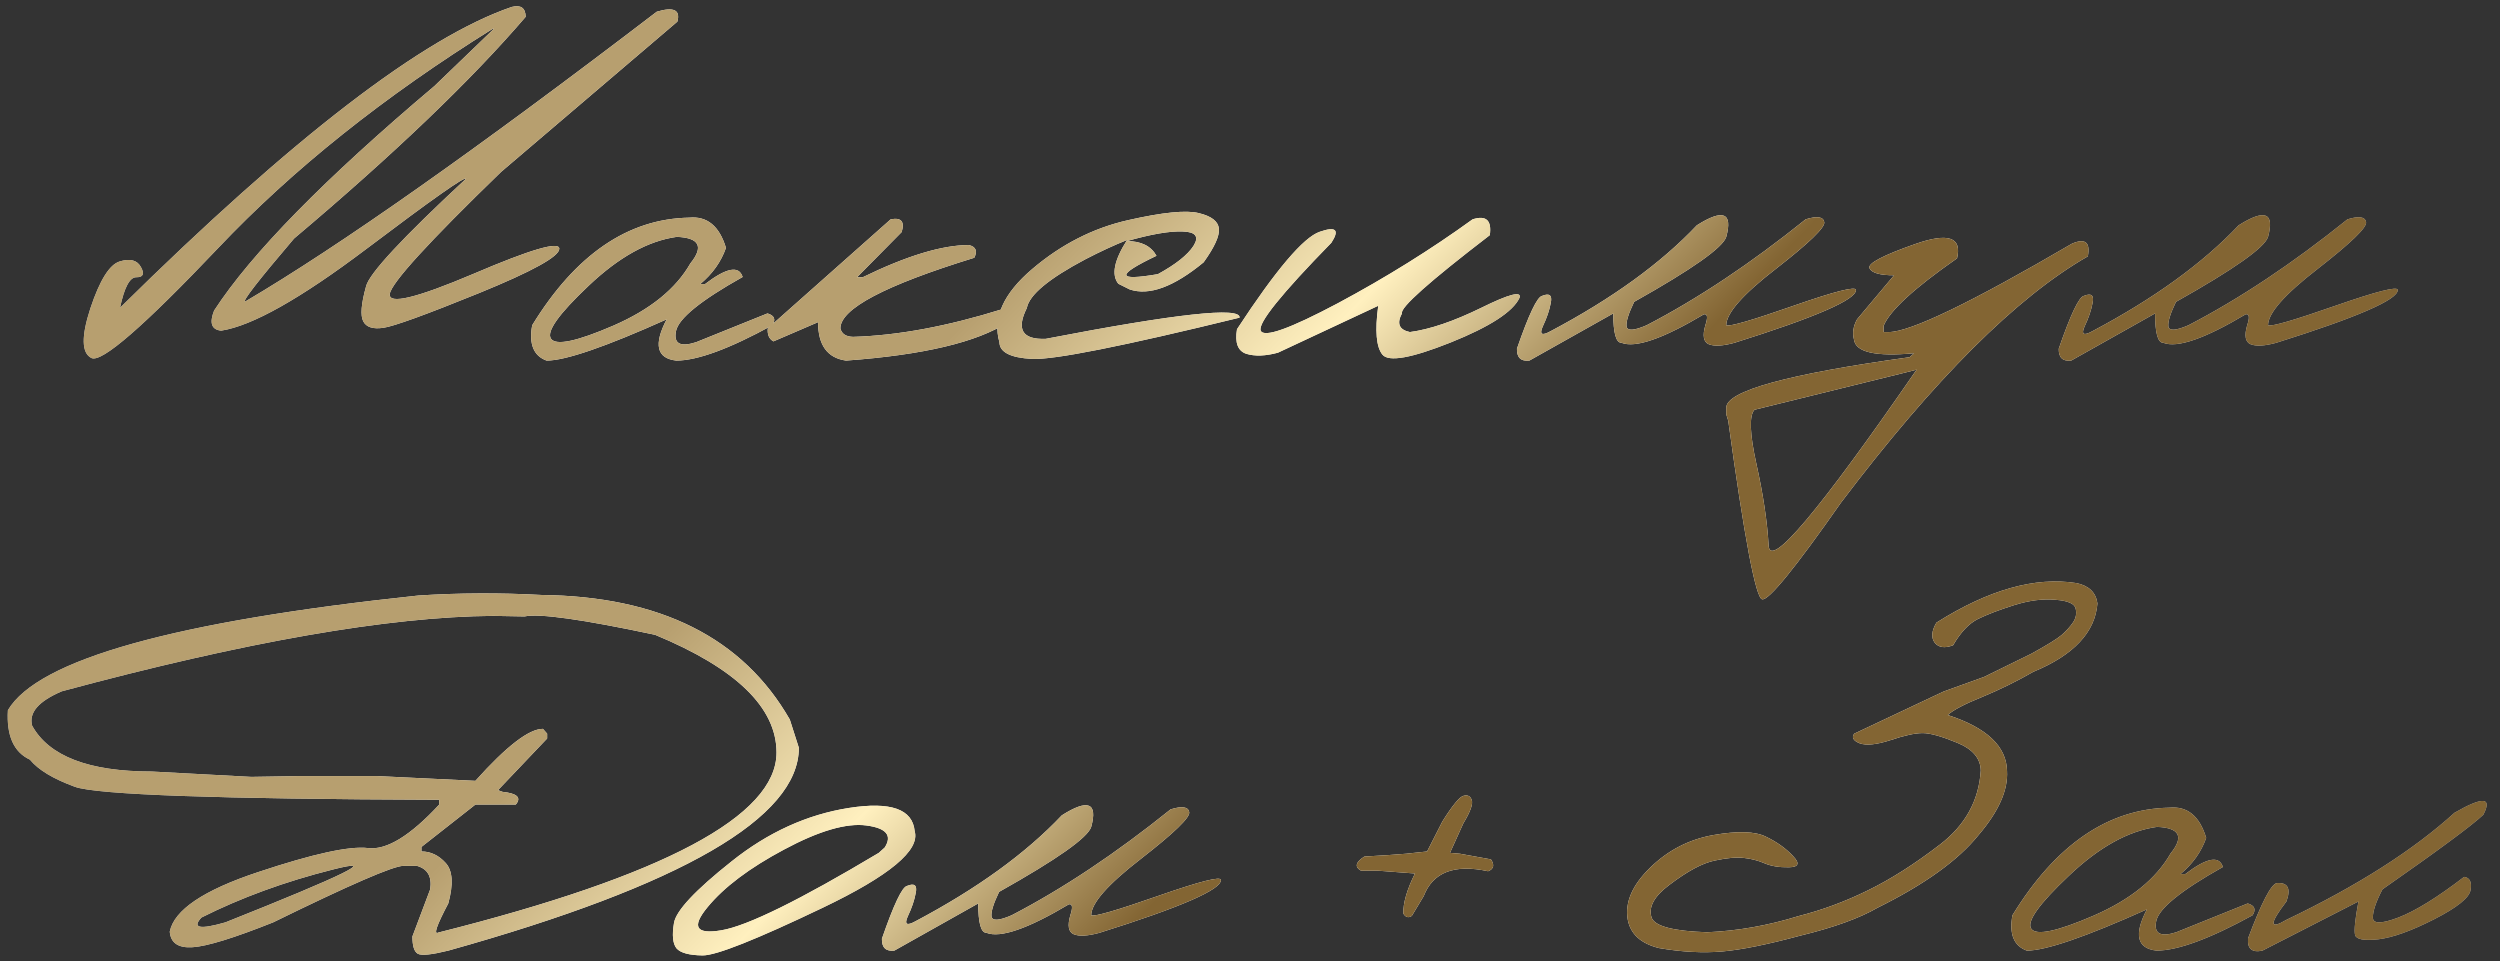 <?xml version="1.0" encoding="UTF-8"?> <svg xmlns="http://www.w3.org/2000/svg" width="411" height="158" viewBox="0 0 411 158" fill="none"><rect x="0" y="0" width="411" height="158" fill="#333333" stroke="none"/><path d="M84.147 1.137C85.633 0.766 86.391 1.307 86.422 2.763C77.444 13.227 64.75 25.379 48.341 39.219C42.458 46.123 39.78 49.575 40.306 49.575C55.725 40.504 78.28 24.621 107.971 1.927C110.757 1.091 111.887 1.633 111.361 3.552L82.382 28.259C70.431 39.838 64.332 46.526 64.084 48.321C63.836 50.117 68.419 49.018 77.831 45.024C87.243 40.999 91.949 39.621 91.949 40.891C91.949 42.16 87.552 44.59 78.76 48.182C69.998 51.742 64.75 53.647 63.016 53.894C61.313 54.142 60.214 53.786 59.719 52.826C59.223 51.866 59.378 49.947 60.183 47.067C60.678 44.993 66.143 39.111 76.577 29.42C76.577 28.863 71.143 32.686 60.276 40.891C49.409 49.095 41.436 53.585 36.359 54.359C34.78 54.204 34.393 53.105 35.198 51.061C41.297 41.68 53.372 29.373 71.422 14.141L81.221 4.713H81.035C63.171 15.828 48.124 27.841 35.894 40.751C23.665 53.631 16.714 59.668 15.042 58.863C13.402 58.058 13.34 55.334 14.857 50.69C16.405 46.046 18.015 43.476 19.686 42.981C21.389 42.454 22.55 42.764 23.17 43.909C23.789 45.024 23.541 45.581 22.427 45.581C21.343 45.55 20.445 47.222 19.733 50.597C48.124 22.578 69.595 6.091 84.147 1.137ZM113.312 35.782C116.253 35.504 118.265 37.16 119.349 40.751C118.544 43.042 117.135 45.024 115.123 46.696H115.912C119.442 44.002 121.501 43.615 122.089 45.535C115.185 49.405 111.531 52.377 111.129 54.452C110.726 56.495 111.825 57.099 114.426 56.263L126.176 51.526C127.321 51.866 127.584 52.516 126.965 53.476C119.906 57.346 114.643 59.281 111.175 59.281C107.955 58.91 107.429 56.65 109.596 52.501C99.534 57.021 92.955 59.281 89.859 59.281C87.723 58.507 86.933 56.572 87.49 53.476C94.611 41.866 103.218 35.968 113.312 35.782ZM96.779 46.974C91.825 51.65 89.766 54.56 90.602 55.705C91.438 56.851 94.859 56.123 100.865 53.523C106.903 50.891 111.113 47.485 113.497 43.306C115.727 40.55 114.983 39.095 111.268 38.94C106.562 39.59 101.732 42.269 96.779 46.974ZM146.424 36.061C148.158 35.72 148.762 36.417 148.235 38.151L140.898 45.581H141.826C149.071 42.052 154.892 40.287 159.288 40.287C160.434 40.566 160.728 41.262 160.171 42.377C145.495 46.897 138.158 50.767 138.158 53.987C138.374 54.885 139.071 55.349 140.247 55.38C147.585 55.164 155.759 53.647 164.768 50.829C166.409 50.705 166.719 51.417 165.697 52.965C160.681 56.247 151.811 58.352 139.086 59.281C136.021 58.848 134.489 56.743 134.489 52.965L127.151 56.123C126.439 55.721 126.129 55.009 126.222 53.987L146.424 36.061ZM185.434 36.2C191.162 34.9 195.048 34.513 197.091 35.039C199.166 35.535 200.265 36.386 200.388 37.593C200.512 38.77 199.676 40.612 197.881 43.12C192.958 47.176 188.902 48.662 185.713 47.578L183.855 46.649C182.679 45.194 183.159 42.795 185.295 39.451C183.128 40.318 180.852 41.371 178.468 42.609C172.431 45.798 169.211 48.476 168.809 50.643C167.044 54.173 168.081 55.86 171.92 55.705C193.407 51.557 204.026 50.396 203.779 52.222C184.552 56.928 173.174 59.188 169.645 59.003C166.115 58.817 164.335 57.904 164.304 56.263C163.158 52.269 164.954 48.259 169.691 44.234C174.459 40.179 179.707 37.501 185.434 36.2ZM185.249 39.637C187.602 39.637 189.227 40.442 190.125 42.052C183.437 45.241 183.515 46.247 190.357 45.07C193.298 43.46 195.249 41.912 196.209 40.426C197.169 38.909 196.58 38.12 194.444 38.058C192.339 37.965 189.274 38.491 185.249 39.637ZM242.092 36.061C244.322 35.349 245.266 36.216 244.925 38.661C234.956 46.309 230.142 50.597 230.482 51.526C229.584 53.198 230.018 54.219 231.783 54.591C235.064 54.157 238.981 52.826 243.532 50.597C248.114 48.337 250.204 47.795 249.802 48.971C248.718 51.263 244.941 53.708 238.47 56.309C232.03 58.879 228.3 59.544 227.278 58.306C226.256 57.068 226.024 54.39 226.581 50.272L210.095 57.981C208.051 58.538 206.317 58.6 204.893 58.167C203.5 57.702 202.989 56.356 203.361 54.126C209.77 44.343 214.305 39.002 216.968 38.104C219.631 37.175 220.265 37.779 218.872 39.915C210.636 48.337 206.766 53.151 207.262 54.359C207.788 55.566 212.014 54.065 219.94 49.854C227.866 45.612 235.25 41.014 242.092 36.061ZM296.846 36.061C298.735 35.473 299.757 35.627 299.912 36.525C300.066 37.392 297.419 39.946 291.97 44.188C286.521 48.399 283.797 51.495 283.797 53.476C284.354 53.724 288.038 52.656 294.849 50.272C301.692 47.888 305.113 47.021 305.113 47.671C305.175 49.25 298.518 52.145 285.143 56.356C283.224 56.882 281.815 56.959 280.917 56.588C280.05 56.216 279.865 55.179 280.36 53.476C280.793 52.176 280.716 51.572 280.128 51.665C273.378 55.69 268.858 57.253 266.567 56.356C265.669 56.356 265.22 54.746 265.22 51.526L251.427 59.281C250.034 59.436 249.353 58.786 249.384 57.331C251.334 51.696 252.712 48.801 253.517 48.646C254.724 48.151 255.204 48.523 254.957 49.761C254.74 50.968 254.306 52.253 253.656 53.615C253.037 54.978 253.455 55.257 254.91 54.452C265.034 49.095 273.053 43.29 278.967 37.036C283.27 34.312 284.88 34.946 283.797 38.94C283.239 40.705 278.193 44.265 268.657 49.622C267.728 51.541 267.31 52.888 267.403 53.662C267.527 54.436 268.626 54.374 270.7 53.476C279.121 49.111 287.837 43.306 296.846 36.061ZM314.912 40.101C320.299 38.213 322.575 39.002 321.739 42.47C314.711 47.361 310.686 51.061 309.664 53.569V54.591H310.5C314.03 54.591 324.076 49.745 340.64 40.055C342.808 39.126 343.674 39.823 343.241 42.145C331.538 48.832 318.008 62.331 302.652 82.641C295.066 93.477 290.747 98.772 289.695 98.524C288.642 98.307 286.784 88.524 284.122 69.173L283.796 68.105V67.037C283.796 64.281 293.843 61.511 313.937 58.724L314.68 58.074C308.333 58.662 305.036 57.904 304.788 55.798C304.509 54.715 304.679 53.615 305.299 52.501L311.382 45.256C309.06 45.256 307.714 44.869 307.342 44.095C307.002 43.321 309.525 41.99 314.912 40.101ZM288.441 67.362C287.543 68.322 287.651 71.31 288.766 76.325C289.88 81.341 290.546 85.799 290.763 89.7C290.979 93.632 299.091 83.988 315.098 60.767L313.287 61.232L288.441 67.362ZM385.92 36.061C387.809 35.473 388.831 35.627 388.985 36.525C389.14 37.392 386.493 39.946 381.044 44.188C375.595 48.399 372.87 51.495 372.87 53.476C373.428 53.724 377.112 52.656 383.923 50.272C390.766 47.888 394.187 47.021 394.187 47.671C394.249 49.25 387.592 52.145 374.217 56.356C372.298 56.882 370.889 56.959 369.991 56.588C369.124 56.216 368.938 55.179 369.434 53.476C369.867 52.176 369.79 51.572 369.202 51.665C362.452 55.69 357.932 57.253 355.641 56.356C354.743 56.356 354.294 54.746 354.294 51.526L340.501 59.281C339.108 59.436 338.427 58.786 338.458 57.331C340.408 51.696 341.786 48.801 342.591 48.646C343.798 48.151 344.278 48.523 344.031 49.761C343.814 50.968 343.38 52.253 342.73 53.615C342.111 54.978 342.529 55.257 343.984 54.452C354.108 49.095 362.127 43.29 368.041 37.036C372.344 34.312 373.954 34.946 372.87 38.94C372.313 40.705 367.266 44.265 357.731 49.622C356.802 51.541 356.384 52.888 356.477 53.662C356.601 54.436 357.7 54.374 359.774 53.476C368.195 49.111 376.911 43.306 385.92 36.061ZM88.977 97.812C108.513 98.029 122.135 104.856 129.845 118.293L131.331 122.937C131.331 134.423 112.12 145.538 73.697 156.281C70.942 156.962 69.27 157.133 68.682 156.792C68.094 156.452 67.799 155.507 67.799 153.959L70.725 146.204C71.035 144.129 70.307 142.844 68.542 142.349H66.313C64.672 142.349 57.536 145.445 44.904 151.637C38.464 154.207 34.052 155.569 31.668 155.724C29.315 155.879 28.061 155.027 27.907 153.17C28.619 149.609 33.464 146.343 42.443 143.371C51.452 140.368 57.474 139.052 60.508 139.423C63.542 139.795 67.443 137.411 72.211 132.271V131.482C35.833 131.358 15.863 130.646 12.302 129.346C8.742 128.045 6.281 126.559 4.918 124.887C2.256 123.649 1.048 120.94 1.296 116.76C6.219 108.432 28.712 102.147 68.775 97.905C75.431 97.472 82.165 97.441 88.977 97.812ZM10.166 113.649C6.327 115.289 4.702 117.178 5.29 119.314C8.076 124.33 14.624 126.838 24.934 126.838L41.328 127.72L49.362 127.581H61.901L78.156 128.37C83.264 122.674 86.964 119.825 89.255 119.825L89.952 120.615V121.404L81.871 129.903L82.614 130.181C85.029 130.429 85.757 131.126 84.797 132.271H78.156L69.285 139.237V139.981C70.803 139.981 72.134 140.615 73.279 141.885C74.425 143.154 74.564 145.368 73.697 148.526C71.778 152.148 71.236 153.743 72.072 153.309C109.132 143.99 127.662 134.129 127.662 123.726C127.662 116.327 121.005 109.871 107.692 104.36C95.772 101.822 88.62 100.815 86.237 101.342L81.082 101.249C63.991 101.373 40.353 105.506 10.166 113.649ZM33.108 150.848C31.529 152.582 32.845 152.845 37.055 151.637C56.684 143.835 62.567 140.94 54.703 142.953C46.839 144.934 39.641 147.566 33.108 150.848ZM139.551 132.829C146.424 131.745 150.031 133.014 150.371 136.637C151.3 139.764 146.269 143.959 135.278 149.222C124.287 154.486 117.692 157.102 115.494 157.071C113.296 157.04 111.872 156.653 111.222 155.91C110.603 155.136 110.463 153.743 110.804 151.73C111.144 149.718 114.302 146.343 120.278 141.606C126.253 136.838 132.677 133.912 139.551 132.829ZM116.33 149.129C113.637 152.38 114.395 153.65 118.606 152.938C122.847 152.225 131.47 147.984 144.473 140.213L145.449 139.33C146.718 137.349 145.712 136.141 142.43 135.708C139.148 135.275 134.643 136.59 128.916 139.655C123.219 142.69 119.024 145.848 116.33 149.129ZM192.447 133.061C194.336 132.473 195.357 132.627 195.512 133.525C195.667 134.392 193.02 136.946 187.571 141.188C182.122 145.399 179.397 148.495 179.397 150.476C179.954 150.724 183.639 149.656 190.45 147.272C197.292 144.888 200.714 144.021 200.714 144.671C200.775 146.25 194.119 149.145 180.744 153.356C178.824 153.882 177.416 153.959 176.518 153.588C175.651 153.216 175.465 152.179 175.96 150.476C176.394 149.176 176.317 148.572 175.728 148.665C168.979 152.69 164.459 154.253 162.168 153.356C161.27 153.356 160.821 151.746 160.821 148.526L147.028 156.281C145.635 156.436 144.953 155.786 144.984 154.331C146.935 148.696 148.313 145.801 149.118 145.646C150.325 145.151 150.805 145.523 150.557 146.761C150.341 147.968 149.907 149.253 149.257 150.616C148.638 151.978 149.056 152.256 150.511 151.451C160.635 146.095 168.654 140.29 174.567 134.036C178.871 131.312 180.481 131.946 179.397 135.94C178.84 137.705 173.793 141.265 164.257 146.622C163.329 148.541 162.911 149.888 163.003 150.662C163.127 151.436 164.226 151.374 166.301 150.476C174.722 146.111 183.437 140.306 192.447 133.061ZM240.606 130.832C241.287 130.646 241.736 130.878 241.953 131.528C242.201 132.148 241.736 133.432 240.56 135.383L238.377 140.213L240.003 140.352L245.111 141.281C245.73 142.21 245.576 142.86 244.647 143.231C239.105 142.024 235.575 143.386 234.058 147.318L232.108 150.569C231.55 150.941 231.086 150.817 230.714 150.198C230.653 148.495 231.287 146.297 232.619 143.603L226.535 143.139H223.748C222.665 142.519 222.85 141.745 224.306 140.816L228.16 140.584L231.179 140.352L234.615 139.981L237.123 135.058C238.795 132.395 239.956 130.986 240.606 130.832ZM341.383 95.862C343.427 96.295 344.572 97.41 344.82 99.205C344.448 103.942 340.934 107.689 334.278 110.444C331.584 111.992 328.782 113.37 325.872 114.577C322.962 115.754 321.073 116.745 320.206 117.55C326.615 119.624 329.866 122.689 329.959 126.745C330.145 129.903 328.581 133.417 325.268 137.287C321.956 141.405 316.429 145.383 308.689 149.222C305.686 150.956 301.444 152.489 295.964 153.82C290.577 155.275 286.304 156.142 283.146 156.421C279.988 156.699 276.521 156.514 272.744 155.863C269.74 155.12 268.022 153.541 267.589 151.126C267.124 148.34 268.347 145.523 271.257 142.674C274.199 139.795 277.666 137.999 281.66 137.287C285.685 136.575 288.58 136.668 290.345 137.566C292.14 138.433 293.611 139.485 294.757 140.724C295.933 141.931 295.716 142.55 294.106 142.581C292.527 142.612 291.196 142.395 290.112 141.931C289.029 141.467 287.899 141.173 286.722 141.049C285.546 140.894 283.951 141.033 281.939 141.467C279.926 141.869 277.434 143.2 274.462 145.461C271.923 147.349 270.948 149.16 271.536 150.894C272.093 152.287 275.128 153.077 280.639 153.263C285.654 153.046 290.654 152.164 295.639 150.616C299.54 149.625 303.348 148.216 307.063 146.389C310.81 144.563 314.757 142.055 318.906 138.866C323.086 135.677 325.33 131.606 325.64 126.652C325.578 124.64 324.278 123.122 321.739 122.101C319.2 121.048 317.311 120.522 316.073 120.522C314.835 120.522 313.07 120.909 310.779 121.683C308.488 122.426 306.8 122.596 305.717 122.194C304.664 121.76 304.37 121.234 304.834 120.615L319.51 113.695L326.197 111.28L333.953 107.472C336.492 106.079 338.148 105.057 338.922 104.407C339.696 103.726 340.315 103.044 340.78 102.363C341.275 101.651 341.43 100.893 341.244 100.088C341.089 99.252 339.975 98.756 337.9 98.602C335.857 98.416 333.597 98.71 331.12 99.484C328.674 100.258 326.693 101.017 325.175 101.76C323.689 102.503 322.327 103.942 321.089 106.079C319.726 106.605 318.72 106.466 318.07 105.661C317.451 104.825 317.544 103.726 318.349 102.363C326.925 96.945 334.603 94.778 341.383 95.862ZM356.662 132.782C359.604 132.504 361.616 134.16 362.7 137.751C361.895 140.042 360.486 142.024 358.474 143.696H359.263C362.793 141.002 364.852 140.615 365.44 142.535C358.536 146.405 354.882 149.377 354.48 151.451C354.077 153.495 355.176 154.099 357.777 153.263L369.527 148.526C370.672 148.866 370.935 149.516 370.316 150.476C363.257 154.346 357.994 156.281 354.526 156.281C351.306 155.91 350.78 153.65 352.947 149.501C342.885 154.021 336.306 156.281 333.21 156.281C331.073 155.507 330.284 153.572 330.841 150.476C337.962 138.866 346.569 132.968 356.662 132.782ZM340.129 143.974C335.176 148.65 333.117 151.56 333.953 152.705C334.789 153.851 338.21 153.123 344.216 150.523C350.254 147.891 354.464 144.485 356.848 140.306C359.077 137.55 358.334 136.095 354.619 135.94C349.913 136.59 345.083 139.268 340.129 143.974ZM403.521 133.618C408.196 130.925 409.775 131.033 408.258 133.943C406.432 135.677 400.905 139.764 391.679 146.204C390.626 148.216 390.1 149.764 390.1 150.848C390.1 151.9 391.493 151.9 394.28 150.848C397.097 149.764 400.704 147.535 405.1 144.16C406.029 144.284 406.385 144.996 406.169 146.297C405.983 147.566 403.986 149.176 400.178 151.126C396.4 153.046 393.335 154.145 390.982 154.424C388.66 154.671 387.391 154.439 387.174 153.727C386.988 152.984 387.174 151.142 387.731 148.201L371.942 156.281C370.239 156.653 369.449 155.987 369.573 154.284C371.802 148.371 373.381 145.337 374.31 145.182C376.137 145.058 376.663 146.064 375.889 148.201C373.072 151.885 373.072 152.891 375.889 151.219C387.53 145.646 396.741 139.779 403.521 133.618Z" fill="url(#paint0_linear_118_42)"></path><path d="M84.147 1.137C85.633 0.766 86.391 1.307 86.422 2.763C77.444 13.227 64.75 25.379 48.341 39.219C42.458 46.123 39.78 49.575 40.306 49.575C55.725 40.504 78.28 24.621 107.971 1.927C110.757 1.091 111.887 1.633 111.361 3.552L82.382 28.259C70.431 39.838 64.332 46.526 64.084 48.321C63.836 50.117 68.419 49.018 77.831 45.024C87.243 40.999 91.949 39.621 91.949 40.891C91.949 42.16 87.552 44.59 78.76 48.182C69.998 51.742 64.75 53.647 63.016 53.894C61.313 54.142 60.214 53.786 59.719 52.826C59.223 51.866 59.378 49.947 60.183 47.067C60.678 44.993 66.143 39.111 76.577 29.42C76.577 28.863 71.143 32.686 60.276 40.891C49.409 49.095 41.436 53.585 36.359 54.359C34.78 54.204 34.393 53.105 35.198 51.061C41.297 41.68 53.372 29.373 71.422 14.141L81.221 4.713H81.035C63.171 15.828 48.124 27.841 35.894 40.751C23.665 53.631 16.714 59.668 15.042 58.863C13.402 58.058 13.34 55.334 14.857 50.69C16.405 46.046 18.015 43.476 19.686 42.981C21.389 42.454 22.55 42.764 23.17 43.909C23.789 45.024 23.541 45.581 22.427 45.581C21.343 45.55 20.445 47.222 19.733 50.597C48.124 22.578 69.595 6.091 84.147 1.137ZM113.312 35.782C116.253 35.504 118.265 37.16 119.349 40.751C118.544 43.042 117.135 45.024 115.123 46.696H115.912C119.442 44.002 121.501 43.615 122.089 45.535C115.185 49.405 111.531 52.377 111.129 54.452C110.726 56.495 111.825 57.099 114.426 56.263L126.176 51.526C127.321 51.866 127.584 52.516 126.965 53.476C119.906 57.346 114.643 59.281 111.175 59.281C107.955 58.91 107.429 56.65 109.596 52.501C99.534 57.021 92.955 59.281 89.859 59.281C87.723 58.507 86.933 56.572 87.49 53.476C94.611 41.866 103.218 35.968 113.312 35.782ZM96.779 46.974C91.825 51.65 89.766 54.56 90.602 55.705C91.438 56.851 94.859 56.123 100.865 53.523C106.903 50.891 111.113 47.485 113.497 43.306C115.727 40.55 114.983 39.095 111.268 38.94C106.562 39.59 101.732 42.269 96.779 46.974ZM146.424 36.061C148.158 35.72 148.762 36.417 148.235 38.151L140.898 45.581H141.826C149.071 42.052 154.892 40.287 159.288 40.287C160.434 40.566 160.728 41.262 160.171 42.377C145.495 46.897 138.158 50.767 138.158 53.987C138.374 54.885 139.071 55.349 140.247 55.38C147.585 55.164 155.759 53.647 164.768 50.829C166.409 50.705 166.719 51.417 165.697 52.965C160.681 56.247 151.811 58.352 139.086 59.281C136.021 58.848 134.489 56.743 134.489 52.965L127.151 56.123C126.439 55.721 126.129 55.009 126.222 53.987L146.424 36.061ZM185.434 36.2C191.162 34.9 195.048 34.513 197.091 35.039C199.166 35.535 200.265 36.386 200.388 37.593C200.512 38.77 199.676 40.612 197.881 43.12C192.958 47.176 188.902 48.662 185.713 47.578L183.855 46.649C182.679 45.194 183.159 42.795 185.295 39.451C183.128 40.318 180.852 41.371 178.468 42.609C172.431 45.798 169.211 48.476 168.809 50.643C167.044 54.173 168.081 55.86 171.92 55.705C193.407 51.557 204.026 50.396 203.779 52.222C184.552 56.928 173.174 59.188 169.645 59.003C166.115 58.817 164.335 57.904 164.304 56.263C163.158 52.269 164.954 48.259 169.691 44.234C174.459 40.179 179.707 37.501 185.434 36.2ZM185.249 39.637C187.602 39.637 189.227 40.442 190.125 42.052C183.437 45.241 183.515 46.247 190.357 45.07C193.298 43.46 195.249 41.912 196.209 40.426C197.169 38.909 196.58 38.12 194.444 38.058C192.339 37.965 189.274 38.491 185.249 39.637ZM242.092 36.061C244.322 35.349 245.266 36.216 244.925 38.661C234.956 46.309 230.142 50.597 230.482 51.526C229.584 53.198 230.018 54.219 231.783 54.591C235.064 54.157 238.981 52.826 243.532 50.597C248.114 48.337 250.204 47.795 249.802 48.971C248.718 51.263 244.941 53.708 238.47 56.309C232.03 58.879 228.3 59.544 227.278 58.306C226.256 57.068 226.024 54.39 226.581 50.272L210.095 57.981C208.051 58.538 206.317 58.6 204.893 58.167C203.5 57.702 202.989 56.356 203.361 54.126C209.77 44.343 214.305 39.002 216.968 38.104C219.631 37.175 220.265 37.779 218.872 39.915C210.636 48.337 206.766 53.151 207.262 54.359C207.788 55.566 212.014 54.065 219.94 49.854C227.866 45.612 235.25 41.014 242.092 36.061ZM296.846 36.061C298.735 35.473 299.757 35.627 299.912 36.525C300.066 37.392 297.419 39.946 291.97 44.188C286.521 48.399 283.797 51.495 283.797 53.476C284.354 53.724 288.038 52.656 294.849 50.272C301.692 47.888 305.113 47.021 305.113 47.671C305.175 49.25 298.518 52.145 285.143 56.356C283.224 56.882 281.815 56.959 280.917 56.588C280.05 56.216 279.865 55.179 280.36 53.476C280.793 52.176 280.716 51.572 280.128 51.665C273.378 55.69 268.858 57.253 266.567 56.356C265.669 56.356 265.22 54.746 265.22 51.526L251.427 59.281C250.034 59.436 249.353 58.786 249.384 57.331C251.334 51.696 252.712 48.801 253.517 48.646C254.724 48.151 255.204 48.523 254.957 49.761C254.74 50.968 254.306 52.253 253.656 53.615C253.037 54.978 253.455 55.257 254.91 54.452C265.034 49.095 273.053 43.29 278.967 37.036C283.27 34.312 284.88 34.946 283.797 38.94C283.239 40.705 278.193 44.265 268.657 49.622C267.728 51.541 267.31 52.888 267.403 53.662C267.527 54.436 268.626 54.374 270.7 53.476C279.121 49.111 287.837 43.306 296.846 36.061ZM314.912 40.101C320.299 38.213 322.575 39.002 321.739 42.47C314.711 47.361 310.686 51.061 309.664 53.569V54.591H310.5C314.03 54.591 324.076 49.745 340.64 40.055C342.808 39.126 343.674 39.823 343.241 42.145C331.538 48.832 318.008 62.331 302.652 82.641C295.066 93.477 290.747 98.772 289.695 98.524C288.642 98.307 286.784 88.524 284.122 69.173L283.796 68.105V67.037C283.796 64.281 293.843 61.511 313.937 58.724L314.68 58.074C308.333 58.662 305.036 57.904 304.788 55.798C304.509 54.715 304.679 53.615 305.299 52.501L311.382 45.256C309.06 45.256 307.714 44.869 307.342 44.095C307.002 43.321 309.525 41.99 314.912 40.101ZM288.441 67.362C287.543 68.322 287.651 71.31 288.766 76.325C289.88 81.341 290.546 85.799 290.763 89.7C290.979 93.632 299.091 83.988 315.098 60.767L313.287 61.232L288.441 67.362ZM385.92 36.061C387.809 35.473 388.831 35.627 388.985 36.525C389.14 37.392 386.493 39.946 381.044 44.188C375.595 48.399 372.87 51.495 372.87 53.476C373.428 53.724 377.112 52.656 383.923 50.272C390.766 47.888 394.187 47.021 394.187 47.671C394.249 49.25 387.592 52.145 374.217 56.356C372.298 56.882 370.889 56.959 369.991 56.588C369.124 56.216 368.938 55.179 369.434 53.476C369.867 52.176 369.79 51.572 369.202 51.665C362.452 55.69 357.932 57.253 355.641 56.356C354.743 56.356 354.294 54.746 354.294 51.526L340.501 59.281C339.108 59.436 338.427 58.786 338.458 57.331C340.408 51.696 341.786 48.801 342.591 48.646C343.798 48.151 344.278 48.523 344.031 49.761C343.814 50.968 343.38 52.253 342.73 53.615C342.111 54.978 342.529 55.257 343.984 54.452C354.108 49.095 362.127 43.29 368.041 37.036C372.344 34.312 373.954 34.946 372.87 38.94C372.313 40.705 367.266 44.265 357.731 49.622C356.802 51.541 356.384 52.888 356.477 53.662C356.601 54.436 357.7 54.374 359.774 53.476C368.195 49.111 376.911 43.306 385.92 36.061ZM88.977 97.812C108.513 98.029 122.135 104.856 129.845 118.293L131.331 122.937C131.331 134.423 112.12 145.538 73.697 156.281C70.942 156.962 69.27 157.133 68.682 156.792C68.094 156.452 67.799 155.507 67.799 153.959L70.725 146.204C71.035 144.129 70.307 142.844 68.542 142.349H66.313C64.672 142.349 57.536 145.445 44.904 151.637C38.464 154.207 34.052 155.569 31.668 155.724C29.315 155.879 28.061 155.027 27.907 153.17C28.619 149.609 33.464 146.343 42.443 143.371C51.452 140.368 57.474 139.052 60.508 139.423C63.542 139.795 67.443 137.411 72.211 132.271V131.482C35.833 131.358 15.863 130.646 12.302 129.346C8.742 128.045 6.281 126.559 4.918 124.887C2.256 123.649 1.048 120.94 1.296 116.76C6.219 108.432 28.712 102.147 68.775 97.905C75.431 97.472 82.165 97.441 88.977 97.812ZM10.166 113.649C6.327 115.289 4.702 117.178 5.29 119.314C8.076 124.33 14.624 126.838 24.934 126.838L41.328 127.72L49.362 127.581H61.901L78.156 128.37C83.264 122.674 86.964 119.825 89.255 119.825L89.952 120.615V121.404L81.871 129.903L82.614 130.181C85.029 130.429 85.757 131.126 84.797 132.271H78.156L69.285 139.237V139.981C70.803 139.981 72.134 140.615 73.279 141.885C74.425 143.154 74.564 145.368 73.697 148.526C71.778 152.148 71.236 153.743 72.072 153.309C109.132 143.99 127.662 134.129 127.662 123.726C127.662 116.327 121.005 109.871 107.692 104.36C95.772 101.822 88.62 100.815 86.237 101.342L81.082 101.249C63.991 101.373 40.353 105.506 10.166 113.649ZM33.108 150.848C31.529 152.582 32.845 152.845 37.055 151.637C56.684 143.835 62.567 140.94 54.703 142.953C46.839 144.934 39.641 147.566 33.108 150.848ZM139.551 132.829C146.424 131.745 150.031 133.014 150.371 136.637C151.3 139.764 146.269 143.959 135.278 149.222C124.287 154.486 117.692 157.102 115.494 157.071C113.296 157.04 111.872 156.653 111.222 155.91C110.603 155.136 110.463 153.743 110.804 151.73C111.144 149.718 114.302 146.343 120.278 141.606C126.253 136.838 132.677 133.912 139.551 132.829ZM116.33 149.129C113.637 152.38 114.395 153.65 118.606 152.938C122.847 152.225 131.47 147.984 144.473 140.213L145.449 139.33C146.718 137.349 145.712 136.141 142.43 135.708C139.148 135.275 134.643 136.59 128.916 139.655C123.219 142.69 119.024 145.848 116.33 149.129ZM192.447 133.061C194.336 132.473 195.357 132.627 195.512 133.525C195.667 134.392 193.02 136.946 187.571 141.188C182.122 145.399 179.397 148.495 179.397 150.476C179.954 150.724 183.639 149.656 190.45 147.272C197.292 144.888 200.714 144.021 200.714 144.671C200.775 146.25 194.119 149.145 180.744 153.356C178.824 153.882 177.416 153.959 176.518 153.588C175.651 153.216 175.465 152.179 175.96 150.476C176.394 149.176 176.317 148.572 175.728 148.665C168.979 152.69 164.459 154.253 162.168 153.356C161.27 153.356 160.821 151.746 160.821 148.526L147.028 156.281C145.635 156.436 144.953 155.786 144.984 154.331C146.935 148.696 148.313 145.801 149.118 145.646C150.325 145.151 150.805 145.523 150.557 146.761C150.341 147.968 149.907 149.253 149.257 150.616C148.638 151.978 149.056 152.256 150.511 151.451C160.635 146.095 168.654 140.29 174.567 134.036C178.871 131.312 180.481 131.946 179.397 135.94C178.84 137.705 173.793 141.265 164.257 146.622C163.329 148.541 162.911 149.888 163.003 150.662C163.127 151.436 164.226 151.374 166.301 150.476C174.722 146.111 183.437 140.306 192.447 133.061ZM240.606 130.832C241.287 130.646 241.736 130.878 241.953 131.528C242.201 132.148 241.736 133.432 240.56 135.383L238.377 140.213L240.003 140.352L245.111 141.281C245.73 142.21 245.576 142.86 244.647 143.231C239.105 142.024 235.575 143.386 234.058 147.318L232.108 150.569C231.55 150.941 231.086 150.817 230.714 150.198C230.653 148.495 231.287 146.297 232.619 143.603L226.535 143.139H223.748C222.665 142.519 222.85 141.745 224.306 140.816L228.16 140.584L231.179 140.352L234.615 139.981L237.123 135.058C238.795 132.395 239.956 130.986 240.606 130.832ZM341.383 95.862C343.427 96.295 344.572 97.41 344.82 99.205C344.448 103.942 340.934 107.689 334.278 110.444C331.584 111.992 328.782 113.37 325.872 114.577C322.962 115.754 321.073 116.745 320.206 117.55C326.615 119.624 329.866 122.689 329.959 126.745C330.145 129.903 328.581 133.417 325.268 137.287C321.956 141.405 316.429 145.383 308.689 149.222C305.686 150.956 301.444 152.489 295.964 153.82C290.577 155.275 286.304 156.142 283.146 156.421C279.988 156.699 276.521 156.514 272.744 155.863C269.74 155.12 268.022 153.541 267.589 151.126C267.124 148.34 268.347 145.523 271.257 142.674C274.199 139.795 277.666 137.999 281.66 137.287C285.685 136.575 288.58 136.668 290.345 137.566C292.14 138.433 293.611 139.485 294.757 140.724C295.933 141.931 295.716 142.55 294.106 142.581C292.527 142.612 291.196 142.395 290.112 141.931C289.029 141.467 287.899 141.173 286.722 141.049C285.546 140.894 283.951 141.033 281.939 141.467C279.926 141.869 277.434 143.2 274.462 145.461C271.923 147.349 270.948 149.16 271.536 150.894C272.093 152.287 275.128 153.077 280.639 153.263C285.654 153.046 290.654 152.164 295.639 150.616C299.54 149.625 303.348 148.216 307.063 146.389C310.81 144.563 314.757 142.055 318.906 138.866C323.086 135.677 325.33 131.606 325.64 126.652C325.578 124.64 324.278 123.122 321.739 122.101C319.2 121.048 317.311 120.522 316.073 120.522C314.835 120.522 313.07 120.909 310.779 121.683C308.488 122.426 306.8 122.596 305.717 122.194C304.664 121.76 304.37 121.234 304.834 120.615L319.51 113.695L326.197 111.28L333.953 107.472C336.492 106.079 338.148 105.057 338.922 104.407C339.696 103.726 340.315 103.044 340.78 102.363C341.275 101.651 341.43 100.893 341.244 100.088C341.089 99.252 339.975 98.756 337.9 98.602C335.857 98.416 333.597 98.71 331.12 99.484C328.674 100.258 326.693 101.017 325.175 101.76C323.689 102.503 322.327 103.942 321.089 106.079C319.726 106.605 318.72 106.466 318.07 105.661C317.451 104.825 317.544 103.726 318.349 102.363C326.925 96.945 334.603 94.778 341.383 95.862ZM356.662 132.782C359.604 132.504 361.616 134.16 362.7 137.751C361.895 140.042 360.486 142.024 358.474 143.696H359.263C362.793 141.002 364.852 140.615 365.44 142.535C358.536 146.405 354.882 149.377 354.48 151.451C354.077 153.495 355.176 154.099 357.777 153.263L369.527 148.526C370.672 148.866 370.935 149.516 370.316 150.476C363.257 154.346 357.994 156.281 354.526 156.281C351.306 155.91 350.78 153.65 352.947 149.501C342.885 154.021 336.306 156.281 333.21 156.281C331.073 155.507 330.284 153.572 330.841 150.476C337.962 138.866 346.569 132.968 356.662 132.782ZM340.129 143.974C335.176 148.65 333.117 151.56 333.953 152.705C334.789 153.851 338.21 153.123 344.216 150.523C350.254 147.891 354.464 144.485 356.848 140.306C359.077 137.55 358.334 136.095 354.619 135.94C349.913 136.59 345.083 139.268 340.129 143.974ZM403.521 133.618C408.196 130.925 409.775 131.033 408.258 133.943C406.432 135.677 400.905 139.764 391.679 146.204C390.626 148.216 390.1 149.764 390.1 150.848C390.1 151.9 391.493 151.9 394.28 150.848C397.097 149.764 400.704 147.535 405.1 144.16C406.029 144.284 406.385 144.996 406.169 146.297C405.983 147.566 403.986 149.176 400.178 151.126C396.4 153.046 393.335 154.145 390.982 154.424C388.66 154.671 387.391 154.439 387.174 153.727C386.988 152.984 387.174 151.142 387.731 148.201L371.942 156.281C370.239 156.653 369.449 155.987 369.573 154.284C371.802 148.371 373.381 145.337 374.31 145.182C376.137 145.058 376.663 146.064 375.889 148.201C373.072 151.885 373.072 152.891 375.889 151.219C387.53 145.646 396.741 139.779 403.521 133.618Z" fill="url(#paint1_linear_118_42)"></path><defs><linearGradient id="paint0_linear_118_42" x1="0.711" y1="24.476" x2="407.977" y2="40.703" gradientUnits="userSpaceOnUse"><stop stop-color="#C9C9C9"></stop><stop offset="0.22" stop-color="#FFFAF0"></stop><stop offset="0.79" stop-color="#FFFAF0"></stop><stop offset="1" stop-color="#BDBDBD"></stop></linearGradient><linearGradient id="paint1_linear_118_42" x1="216.373" y1="-6.675" x2="280.16" y2="55.18" gradientUnits="userSpaceOnUse"><stop stop-color="#B79F6F"></stop><stop offset="0.5" stop-color="#FFF0BF"></stop><stop offset="1" stop-color="#836533"></stop></linearGradient></defs></svg> 